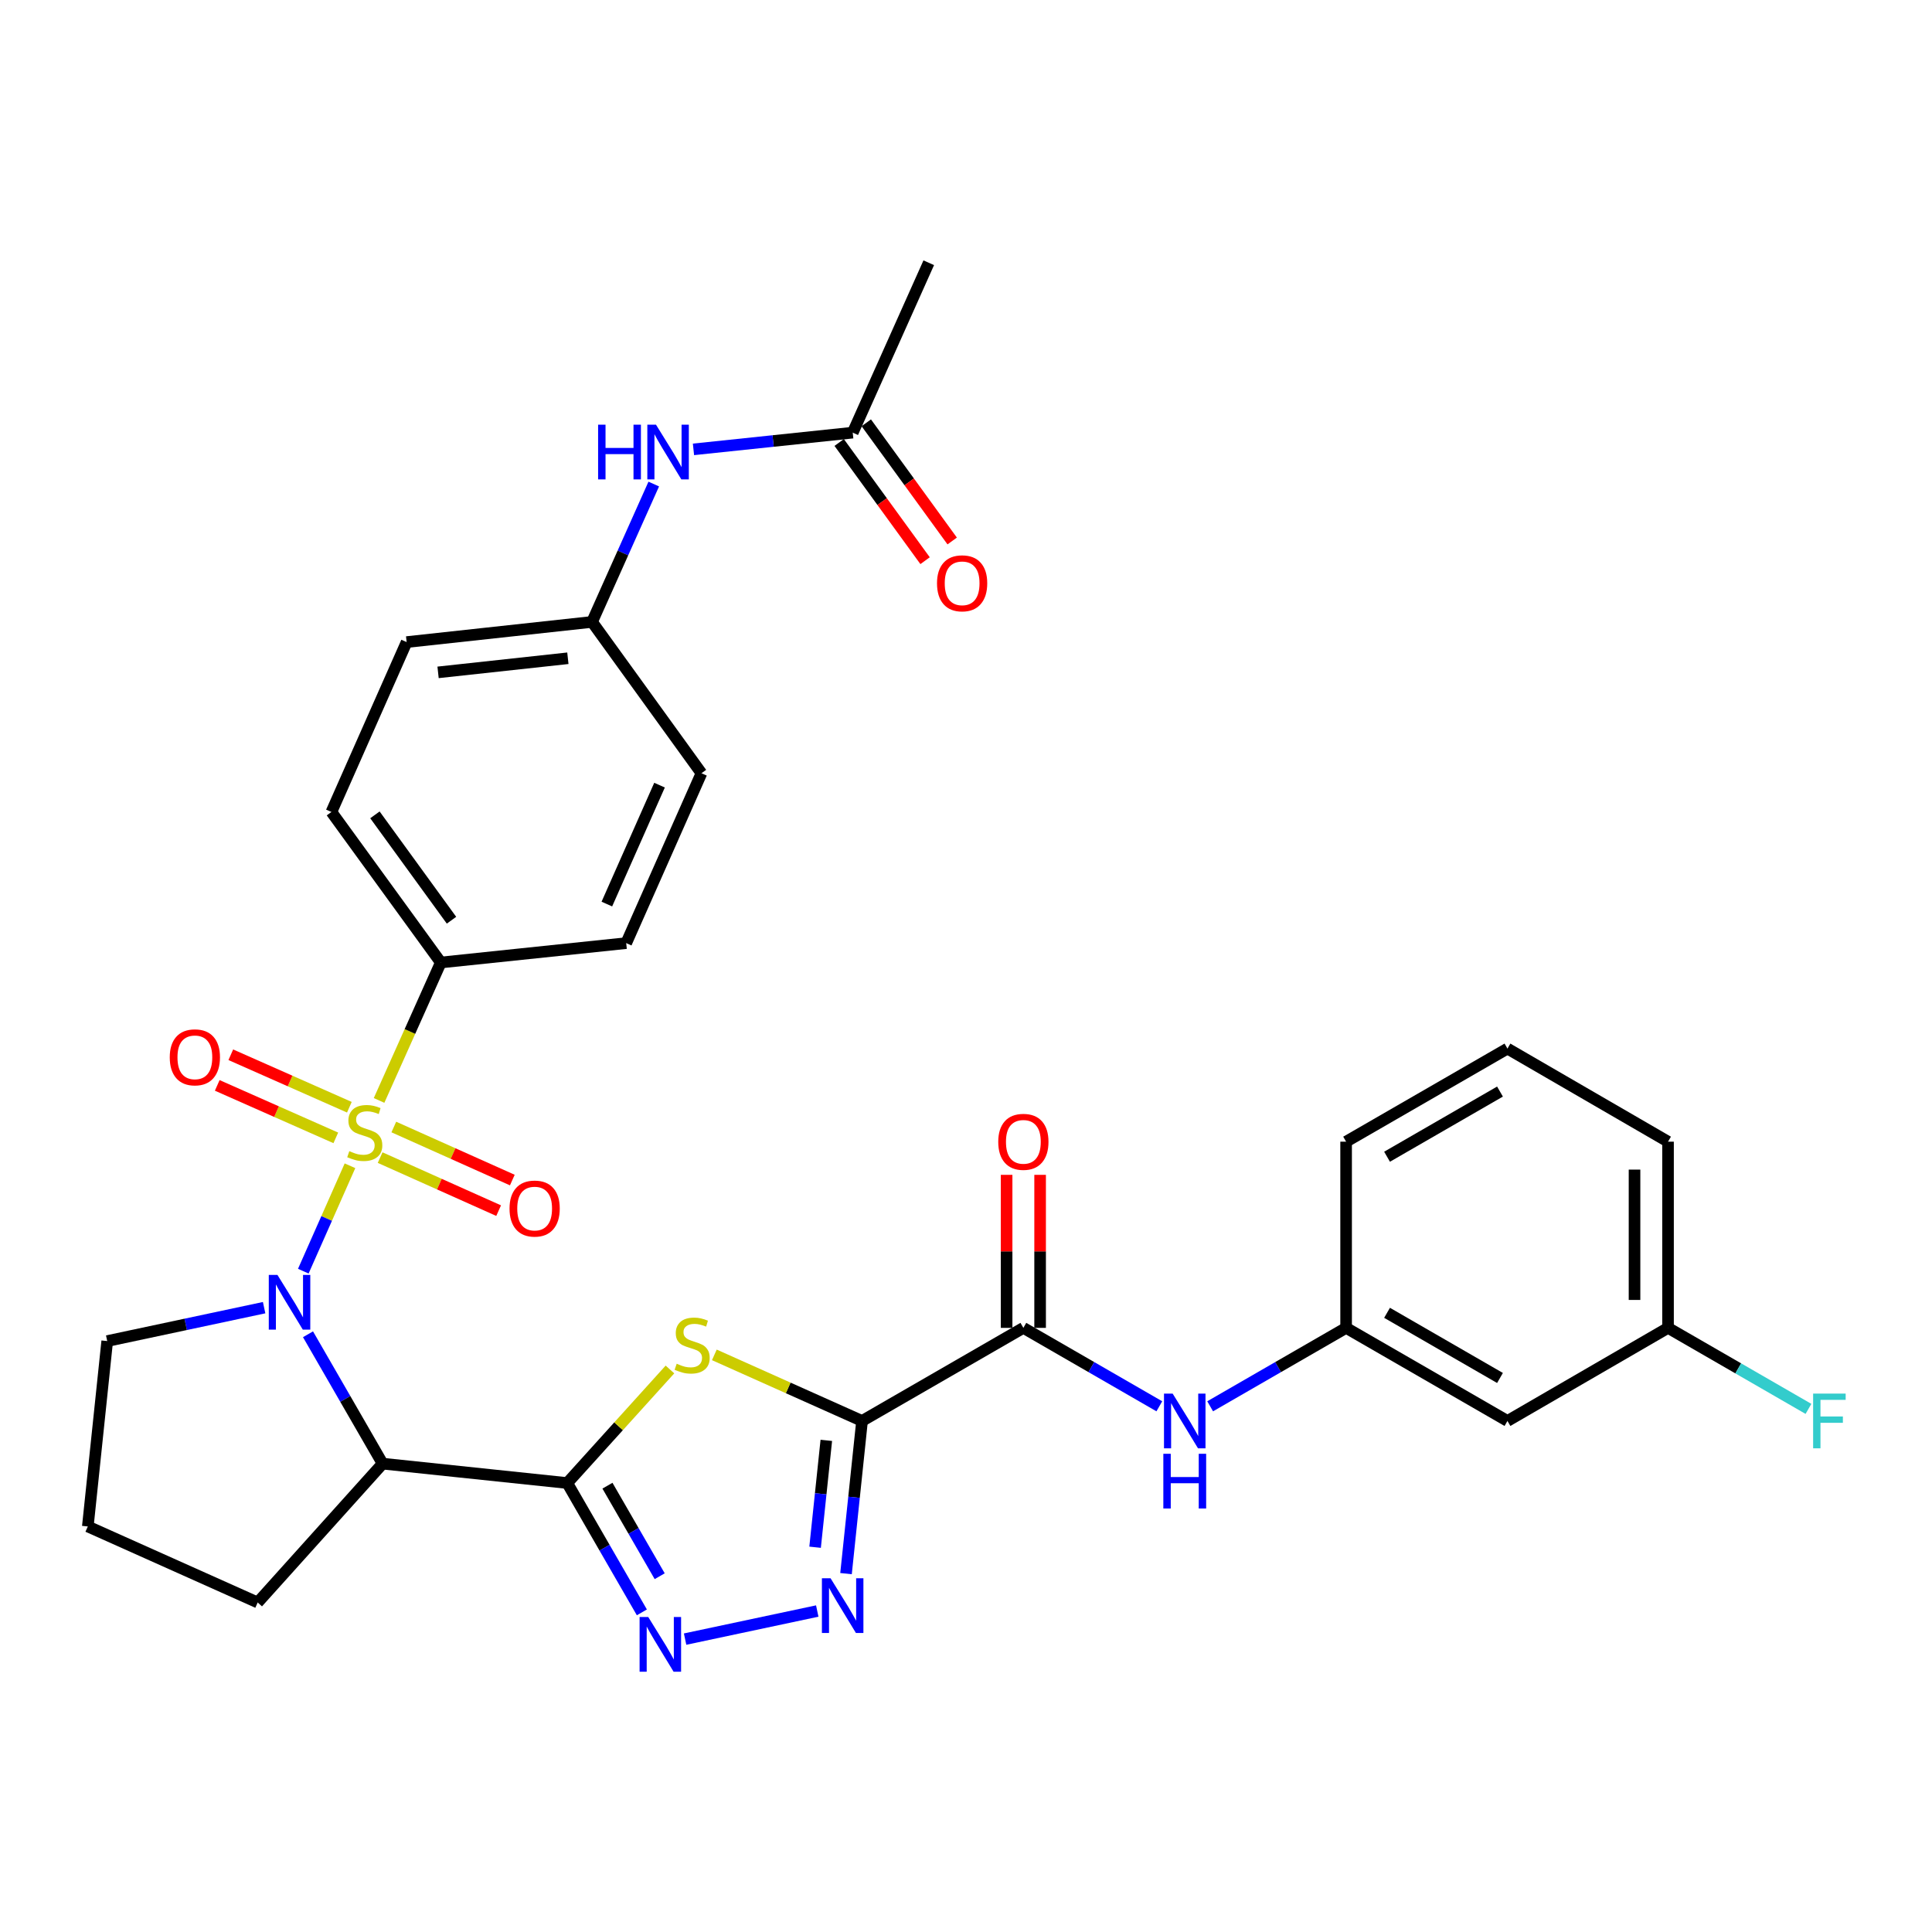 <?xml version='1.0' encoding='iso-8859-1'?>
<svg version='1.1' baseProfile='full'
              xmlns='http://www.w3.org/2000/svg'
                      xmlns:rdkit='http://www.rdkit.org/xml'
                      xmlns:xlink='http://www.w3.org/1999/xlink'
                  xml:space='preserve'
width='1000px' height='1000px' viewBox='0 0 1000 1000'>
<!-- END OF HEADER -->
<rect style='opacity:1.0;fill:#FFFFFF;stroke:none' width='1000' height='1000' x='0' y='0'> </rect>
<path class='bond-0' d='M 181.151,603.397 L 169.07,630.676' style='fill:none;fill-rule:evenodd;stroke:#CCCC00;stroke-width:6px;stroke-linecap:butt;stroke-linejoin:miter;stroke-opacity:1' />
<path class='bond-0' d='M 169.07,630.676 L 156.989,657.954' style='fill:none;fill-rule:evenodd;stroke:#0000FF;stroke-width:6px;stroke-linecap:butt;stroke-linejoin:miter;stroke-opacity:1' />
<path class='bond-8' d='M 196.204,569.584 L 212.183,533.886' style='fill:none;fill-rule:evenodd;stroke:#CCCC00;stroke-width:6px;stroke-linecap:butt;stroke-linejoin:miter;stroke-opacity:1' />
<path class='bond-8' d='M 212.183,533.886 L 228.162,498.189' style='fill:none;fill-rule:evenodd;stroke:#000000;stroke-width:6px;stroke-linecap:butt;stroke-linejoin:miter;stroke-opacity:1' />
<path class='bond-10' d='M 180.83,573.101 L 150.146,559.52' style='fill:none;fill-rule:evenodd;stroke:#CCCC00;stroke-width:6px;stroke-linecap:butt;stroke-linejoin:miter;stroke-opacity:1' />
<path class='bond-10' d='M 150.146,559.52 L 119.462,545.939' style='fill:none;fill-rule:evenodd;stroke:#FF0000;stroke-width:6px;stroke-linecap:butt;stroke-linejoin:miter;stroke-opacity:1' />
<path class='bond-10' d='M 173.812,588.959 L 143.127,575.378' style='fill:none;fill-rule:evenodd;stroke:#CCCC00;stroke-width:6px;stroke-linecap:butt;stroke-linejoin:miter;stroke-opacity:1' />
<path class='bond-10' d='M 143.127,575.378 L 112.443,561.797' style='fill:none;fill-rule:evenodd;stroke:#FF0000;stroke-width:6px;stroke-linecap:butt;stroke-linejoin:miter;stroke-opacity:1' />
<path class='bond-11' d='M 196.751,599.169 L 227.422,612.898' style='fill:none;fill-rule:evenodd;stroke:#CCCC00;stroke-width:6px;stroke-linecap:butt;stroke-linejoin:miter;stroke-opacity:1' />
<path class='bond-11' d='M 227.422,612.898 L 258.093,626.627' style='fill:none;fill-rule:evenodd;stroke:#FF0000;stroke-width:6px;stroke-linecap:butt;stroke-linejoin:miter;stroke-opacity:1' />
<path class='bond-11' d='M 203.836,583.341 L 234.507,597.07' style='fill:none;fill-rule:evenodd;stroke:#CCCC00;stroke-width:6px;stroke-linecap:butt;stroke-linejoin:miter;stroke-opacity:1' />
<path class='bond-11' d='M 234.507,597.07 L 265.178,610.799' style='fill:none;fill-rule:evenodd;stroke:#FF0000;stroke-width:6px;stroke-linecap:butt;stroke-linejoin:miter;stroke-opacity:1' />
<path class='bond-4' d='M 159.421,690.617 L 178.733,724.097' style='fill:none;fill-rule:evenodd;stroke:#0000FF;stroke-width:6px;stroke-linecap:butt;stroke-linejoin:miter;stroke-opacity:1' />
<path class='bond-4' d='M 178.733,724.097 L 198.045,757.577' style='fill:none;fill-rule:evenodd;stroke:#000000;stroke-width:6px;stroke-linecap:butt;stroke-linejoin:miter;stroke-opacity:1' />
<path class='bond-20' d='M 136.711,676.846 L 96.102,685.49' style='fill:none;fill-rule:evenodd;stroke:#0000FF;stroke-width:6px;stroke-linecap:butt;stroke-linejoin:miter;stroke-opacity:1' />
<path class='bond-20' d='M 96.102,685.49 L 55.494,694.134' style='fill:none;fill-rule:evenodd;stroke:#000000;stroke-width:6px;stroke-linecap:butt;stroke-linejoin:miter;stroke-opacity:1' />
<path class='bond-1' d='M 293.599,767.616 L 198.045,757.577' style='fill:none;fill-rule:evenodd;stroke:#000000;stroke-width:6px;stroke-linecap:butt;stroke-linejoin:miter;stroke-opacity:1' />
<path class='bond-3' d='M 293.599,767.616 L 320.183,738.228' style='fill:none;fill-rule:evenodd;stroke:#000000;stroke-width:6px;stroke-linecap:butt;stroke-linejoin:miter;stroke-opacity:1' />
<path class='bond-3' d='M 320.183,738.228 L 346.766,708.84' style='fill:none;fill-rule:evenodd;stroke:#CCCC00;stroke-width:6px;stroke-linecap:butt;stroke-linejoin:miter;stroke-opacity:1' />
<path class='bond-6' d='M 293.599,767.616 L 312.914,801.086' style='fill:none;fill-rule:evenodd;stroke:#000000;stroke-width:6px;stroke-linecap:butt;stroke-linejoin:miter;stroke-opacity:1' />
<path class='bond-6' d='M 312.914,801.086 L 332.228,834.557' style='fill:none;fill-rule:evenodd;stroke:#0000FF;stroke-width:6px;stroke-linecap:butt;stroke-linejoin:miter;stroke-opacity:1' />
<path class='bond-6' d='M 314.414,768.989 L 327.934,792.418' style='fill:none;fill-rule:evenodd;stroke:#000000;stroke-width:6px;stroke-linecap:butt;stroke-linejoin:miter;stroke-opacity:1' />
<path class='bond-6' d='M 327.934,792.418 L 341.455,815.848' style='fill:none;fill-rule:evenodd;stroke:#0000FF;stroke-width:6px;stroke-linecap:butt;stroke-linejoin:miter;stroke-opacity:1' />
<path class='bond-2' d='M 446.19,735.485 L 407.967,718.382' style='fill:none;fill-rule:evenodd;stroke:#000000;stroke-width:6px;stroke-linecap:butt;stroke-linejoin:miter;stroke-opacity:1' />
<path class='bond-2' d='M 407.967,718.382 L 369.744,701.278' style='fill:none;fill-rule:evenodd;stroke:#CCCC00;stroke-width:6px;stroke-linecap:butt;stroke-linejoin:miter;stroke-opacity:1' />
<path class='bond-7' d='M 446.19,735.485 L 529.691,687.303' style='fill:none;fill-rule:evenodd;stroke:#000000;stroke-width:6px;stroke-linecap:butt;stroke-linejoin:miter;stroke-opacity:1' />
<path class='bond-34' d='M 446.19,735.485 L 442.044,774.995' style='fill:none;fill-rule:evenodd;stroke:#000000;stroke-width:6px;stroke-linecap:butt;stroke-linejoin:miter;stroke-opacity:1' />
<path class='bond-34' d='M 442.044,774.995 L 437.898,814.506' style='fill:none;fill-rule:evenodd;stroke:#0000FF;stroke-width:6px;stroke-linecap:butt;stroke-linejoin:miter;stroke-opacity:1' />
<path class='bond-34' d='M 427.698,745.528 L 424.796,773.185' style='fill:none;fill-rule:evenodd;stroke:#000000;stroke-width:6px;stroke-linecap:butt;stroke-linejoin:miter;stroke-opacity:1' />
<path class='bond-34' d='M 424.796,773.185 L 421.894,800.843' style='fill:none;fill-rule:evenodd;stroke:#0000FF;stroke-width:6px;stroke-linecap:butt;stroke-linejoin:miter;stroke-opacity:1' />
<path class='bond-23' d='M 198.045,757.577 L 133.378,829.45' style='fill:none;fill-rule:evenodd;stroke:#000000;stroke-width:6px;stroke-linecap:butt;stroke-linejoin:miter;stroke-opacity:1' />
<path class='bond-5' d='M 423.008,833.864 L 354.606,848.403' style='fill:none;fill-rule:evenodd;stroke:#0000FF;stroke-width:6px;stroke-linecap:butt;stroke-linejoin:miter;stroke-opacity:1' />
<path class='bond-9' d='M 529.691,687.303 L 564.881,707.601' style='fill:none;fill-rule:evenodd;stroke:#000000;stroke-width:6px;stroke-linecap:butt;stroke-linejoin:miter;stroke-opacity:1' />
<path class='bond-9' d='M 564.881,707.601 L 600.071,727.899' style='fill:none;fill-rule:evenodd;stroke:#0000FF;stroke-width:6px;stroke-linecap:butt;stroke-linejoin:miter;stroke-opacity:1' />
<path class='bond-15' d='M 538.362,687.303 L 538.362,647.701' style='fill:none;fill-rule:evenodd;stroke:#000000;stroke-width:6px;stroke-linecap:butt;stroke-linejoin:miter;stroke-opacity:1' />
<path class='bond-15' d='M 538.362,647.701 L 538.362,608.099' style='fill:none;fill-rule:evenodd;stroke:#FF0000;stroke-width:6px;stroke-linecap:butt;stroke-linejoin:miter;stroke-opacity:1' />
<path class='bond-15' d='M 521.02,687.303 L 521.02,647.701' style='fill:none;fill-rule:evenodd;stroke:#000000;stroke-width:6px;stroke-linecap:butt;stroke-linejoin:miter;stroke-opacity:1' />
<path class='bond-15' d='M 521.02,647.701 L 521.02,608.099' style='fill:none;fill-rule:evenodd;stroke:#FF0000;stroke-width:6px;stroke-linecap:butt;stroke-linejoin:miter;stroke-opacity:1' />
<path class='bond-18' d='M 228.162,498.189 L 171.54,420.275' style='fill:none;fill-rule:evenodd;stroke:#000000;stroke-width:6px;stroke-linecap:butt;stroke-linejoin:miter;stroke-opacity:1' />
<path class='bond-18' d='M 233.698,476.307 L 194.062,421.767' style='fill:none;fill-rule:evenodd;stroke:#000000;stroke-width:6px;stroke-linecap:butt;stroke-linejoin:miter;stroke-opacity:1' />
<path class='bond-19' d='M 228.162,498.189 L 324.121,488.159' style='fill:none;fill-rule:evenodd;stroke:#000000;stroke-width:6px;stroke-linecap:butt;stroke-linejoin:miter;stroke-opacity:1' />
<path class='bond-14' d='M 626.372,727.899 L 661.558,707.601' style='fill:none;fill-rule:evenodd;stroke:#0000FF;stroke-width:6px;stroke-linecap:butt;stroke-linejoin:miter;stroke-opacity:1' />
<path class='bond-14' d='M 661.558,707.601 L 696.743,687.303' style='fill:none;fill-rule:evenodd;stroke:#000000;stroke-width:6px;stroke-linecap:butt;stroke-linejoin:miter;stroke-opacity:1' />
<path class='bond-12' d='M 441.372,223.935 L 400.157,228.264' style='fill:none;fill-rule:evenodd;stroke:#000000;stroke-width:6px;stroke-linecap:butt;stroke-linejoin:miter;stroke-opacity:1' />
<path class='bond-12' d='M 400.157,228.264 L 358.941,232.593' style='fill:none;fill-rule:evenodd;stroke:#0000FF;stroke-width:6px;stroke-linecap:butt;stroke-linejoin:miter;stroke-opacity:1' />
<path class='bond-17' d='M 434.358,229.033 L 456.59,259.621' style='fill:none;fill-rule:evenodd;stroke:#000000;stroke-width:6px;stroke-linecap:butt;stroke-linejoin:miter;stroke-opacity:1' />
<path class='bond-17' d='M 456.59,259.621 L 478.822,290.209' style='fill:none;fill-rule:evenodd;stroke:#FF0000;stroke-width:6px;stroke-linecap:butt;stroke-linejoin:miter;stroke-opacity:1' />
<path class='bond-17' d='M 448.386,218.837 L 470.618,249.425' style='fill:none;fill-rule:evenodd;stroke:#000000;stroke-width:6px;stroke-linecap:butt;stroke-linejoin:miter;stroke-opacity:1' />
<path class='bond-17' d='M 470.618,249.425 L 492.85,280.013' style='fill:none;fill-rule:evenodd;stroke:#FF0000;stroke-width:6px;stroke-linecap:butt;stroke-linejoin:miter;stroke-opacity:1' />
<path class='bond-29' d='M 441.372,223.935 L 480.719,136.001' style='fill:none;fill-rule:evenodd;stroke:#000000;stroke-width:6px;stroke-linecap:butt;stroke-linejoin:miter;stroke-opacity:1' />
<path class='bond-13' d='M 338.385,250.542 L 322.418,286.225' style='fill:none;fill-rule:evenodd;stroke:#0000FF;stroke-width:6px;stroke-linecap:butt;stroke-linejoin:miter;stroke-opacity:1' />
<path class='bond-13' d='M 322.418,286.225 L 306.452,321.907' style='fill:none;fill-rule:evenodd;stroke:#000000;stroke-width:6px;stroke-linecap:butt;stroke-linejoin:miter;stroke-opacity:1' />
<path class='bond-16' d='M 696.743,687.303 L 780.254,735.485' style='fill:none;fill-rule:evenodd;stroke:#000000;stroke-width:6px;stroke-linecap:butt;stroke-linejoin:miter;stroke-opacity:1' />
<path class='bond-16' d='M 717.936,679.509 L 776.394,713.236' style='fill:none;fill-rule:evenodd;stroke:#000000;stroke-width:6px;stroke-linecap:butt;stroke-linejoin:miter;stroke-opacity:1' />
<path class='bond-30' d='M 696.743,687.303 L 696.743,590.93' style='fill:none;fill-rule:evenodd;stroke:#000000;stroke-width:6px;stroke-linecap:butt;stroke-linejoin:miter;stroke-opacity:1' />
<path class='bond-22' d='M 780.254,735.485 L 863.37,687.303' style='fill:none;fill-rule:evenodd;stroke:#000000;stroke-width:6px;stroke-linecap:butt;stroke-linejoin:miter;stroke-opacity:1' />
<path class='bond-25' d='M 171.54,420.275 L 210.473,332.341' style='fill:none;fill-rule:evenodd;stroke:#000000;stroke-width:6px;stroke-linecap:butt;stroke-linejoin:miter;stroke-opacity:1' />
<path class='bond-24' d='M 324.121,488.159 L 363.073,400.226' style='fill:none;fill-rule:evenodd;stroke:#000000;stroke-width:6px;stroke-linecap:butt;stroke-linejoin:miter;stroke-opacity:1' />
<path class='bond-24' d='M 314.108,467.945 L 341.374,406.392' style='fill:none;fill-rule:evenodd;stroke:#000000;stroke-width:6px;stroke-linecap:butt;stroke-linejoin:miter;stroke-opacity:1' />
<path class='bond-27' d='M 55.494,694.134 L 45.455,790.093' style='fill:none;fill-rule:evenodd;stroke:#000000;stroke-width:6px;stroke-linecap:butt;stroke-linejoin:miter;stroke-opacity:1' />
<path class='bond-21' d='M 306.452,321.907 L 363.073,400.226' style='fill:none;fill-rule:evenodd;stroke:#000000;stroke-width:6px;stroke-linecap:butt;stroke-linejoin:miter;stroke-opacity:1' />
<path class='bond-32' d='M 306.452,321.907 L 210.473,332.341' style='fill:none;fill-rule:evenodd;stroke:#000000;stroke-width:6px;stroke-linecap:butt;stroke-linejoin:miter;stroke-opacity:1' />
<path class='bond-32' d='M 293.929,340.713 L 226.744,348.017' style='fill:none;fill-rule:evenodd;stroke:#000000;stroke-width:6px;stroke-linecap:butt;stroke-linejoin:miter;stroke-opacity:1' />
<path class='bond-26' d='M 863.37,687.303 L 899.716,708.27' style='fill:none;fill-rule:evenodd;stroke:#000000;stroke-width:6px;stroke-linecap:butt;stroke-linejoin:miter;stroke-opacity:1' />
<path class='bond-26' d='M 899.716,708.27 L 936.061,729.237' style='fill:none;fill-rule:evenodd;stroke:#33CCCC;stroke-width:6px;stroke-linecap:butt;stroke-linejoin:miter;stroke-opacity:1' />
<path class='bond-35' d='M 863.37,687.303 L 863.37,590.93' style='fill:none;fill-rule:evenodd;stroke:#000000;stroke-width:6px;stroke-linecap:butt;stroke-linejoin:miter;stroke-opacity:1' />
<path class='bond-35' d='M 846.028,672.847 L 846.028,605.386' style='fill:none;fill-rule:evenodd;stroke:#000000;stroke-width:6px;stroke-linecap:butt;stroke-linejoin:miter;stroke-opacity:1' />
<path class='bond-33' d='M 133.378,829.45 L 45.455,790.093' style='fill:none;fill-rule:evenodd;stroke:#000000;stroke-width:6px;stroke-linecap:butt;stroke-linejoin:miter;stroke-opacity:1' />
<path class='bond-28' d='M 780.254,542.748 L 696.743,590.93' style='fill:none;fill-rule:evenodd;stroke:#000000;stroke-width:6px;stroke-linecap:butt;stroke-linejoin:miter;stroke-opacity:1' />
<path class='bond-28' d='M 776.394,564.996 L 717.936,598.724' style='fill:none;fill-rule:evenodd;stroke:#000000;stroke-width:6px;stroke-linecap:butt;stroke-linejoin:miter;stroke-opacity:1' />
<path class='bond-31' d='M 780.254,542.748 L 863.37,590.93' style='fill:none;fill-rule:evenodd;stroke:#000000;stroke-width:6px;stroke-linecap:butt;stroke-linejoin:miter;stroke-opacity:1' />
<path  class='atom-0' d='M 180.805 595.833
Q 181.125 595.953, 182.445 596.513
Q 183.765 597.073, 185.205 597.433
Q 186.685 597.753, 188.125 597.753
Q 190.805 597.753, 192.365 596.473
Q 193.925 595.153, 193.925 592.873
Q 193.925 591.313, 193.125 590.353
Q 192.365 589.393, 191.165 588.873
Q 189.965 588.353, 187.965 587.753
Q 185.445 586.993, 183.925 586.273
Q 182.445 585.553, 181.365 584.033
Q 180.325 582.513, 180.325 579.953
Q 180.325 576.393, 182.725 574.193
Q 185.165 571.993, 189.965 571.993
Q 193.245 571.993, 196.965 573.553
L 196.045 576.633
Q 192.645 575.233, 190.085 575.233
Q 187.325 575.233, 185.805 576.393
Q 184.285 577.513, 184.325 579.473
Q 184.325 580.993, 185.085 581.913
Q 185.885 582.833, 187.005 583.353
Q 188.165 583.873, 190.085 584.473
Q 192.645 585.273, 194.165 586.073
Q 195.685 586.873, 196.765 588.513
Q 197.885 590.113, 197.885 592.873
Q 197.885 596.793, 195.245 598.913
Q 192.645 600.993, 188.285 600.993
Q 185.765 600.993, 183.845 600.433
Q 181.965 599.913, 179.725 598.993
L 180.805 595.833
' fill='#CCCC00'/>
<path  class='atom-1' d='M 143.603 659.886
L 152.883 674.886
Q 153.803 676.366, 155.283 679.046
Q 156.763 681.726, 156.843 681.886
L 156.843 659.886
L 160.603 659.886
L 160.603 688.206
L 156.723 688.206
L 146.763 671.806
Q 145.603 669.886, 144.363 667.686
Q 143.163 665.486, 142.803 664.806
L 142.803 688.206
L 139.123 688.206
L 139.123 659.886
L 143.603 659.886
' fill='#0000FF'/>
<path  class='atom-4' d='M 350.256 705.858
Q 350.576 705.978, 351.896 706.538
Q 353.216 707.098, 354.656 707.458
Q 356.136 707.778, 357.576 707.778
Q 360.256 707.778, 361.816 706.498
Q 363.376 705.178, 363.376 702.898
Q 363.376 701.338, 362.576 700.378
Q 361.816 699.418, 360.616 698.898
Q 359.416 698.378, 357.416 697.778
Q 354.896 697.018, 353.376 696.298
Q 351.896 695.578, 350.816 694.058
Q 349.776 692.538, 349.776 689.978
Q 349.776 686.418, 352.176 684.218
Q 354.616 682.018, 359.416 682.018
Q 362.696 682.018, 366.416 683.578
L 365.496 686.658
Q 362.096 685.258, 359.536 685.258
Q 356.776 685.258, 355.256 686.418
Q 353.736 687.538, 353.776 689.498
Q 353.776 691.018, 354.536 691.938
Q 355.336 692.858, 356.456 693.378
Q 357.616 693.898, 359.536 694.498
Q 362.096 695.298, 363.616 696.098
Q 365.136 696.898, 366.216 698.538
Q 367.336 700.138, 367.336 702.898
Q 367.336 706.818, 364.696 708.938
Q 362.096 711.018, 357.736 711.018
Q 355.216 711.018, 353.296 710.458
Q 351.416 709.938, 349.176 709.018
L 350.256 705.858
' fill='#CCCC00'/>
<path  class='atom-6' d='M 429.9 816.908
L 439.18 831.908
Q 440.1 833.388, 441.58 836.068
Q 443.06 838.748, 443.14 838.908
L 443.14 816.908
L 446.9 816.908
L 446.9 845.228
L 443.02 845.228
L 433.06 828.828
Q 431.9 826.908, 430.66 824.708
Q 429.46 822.508, 429.1 821.828
L 429.1 845.228
L 425.42 845.228
L 425.42 816.908
L 429.9 816.908
' fill='#0000FF'/>
<path  class='atom-7' d='M 335.531 836.967
L 344.811 851.967
Q 345.731 853.447, 347.211 856.127
Q 348.691 858.807, 348.771 858.967
L 348.771 836.967
L 352.531 836.967
L 352.531 865.287
L 348.651 865.287
L 338.691 848.887
Q 337.531 846.967, 336.291 844.767
Q 335.091 842.567, 334.731 841.887
L 334.731 865.287
L 331.051 865.287
L 331.051 836.967
L 335.531 836.967
' fill='#0000FF'/>
<path  class='atom-10' d='M 606.962 721.325
L 616.242 736.325
Q 617.162 737.805, 618.642 740.485
Q 620.122 743.165, 620.202 743.325
L 620.202 721.325
L 623.962 721.325
L 623.962 749.645
L 620.082 749.645
L 610.122 733.245
Q 608.962 731.325, 607.722 729.125
Q 606.522 726.925, 606.162 726.245
L 606.162 749.645
L 602.482 749.645
L 602.482 721.325
L 606.962 721.325
' fill='#0000FF'/>
<path  class='atom-10' d='M 602.142 752.477
L 605.982 752.477
L 605.982 764.517
L 620.462 764.517
L 620.462 752.477
L 624.302 752.477
L 624.302 780.797
L 620.462 780.797
L 620.462 767.717
L 605.982 767.717
L 605.982 780.797
L 602.142 780.797
L 602.142 752.477
' fill='#0000FF'/>
<path  class='atom-11' d='M 87.862 547.269
Q 87.862 540.469, 91.222 536.669
Q 94.582 532.869, 100.862 532.869
Q 107.142 532.869, 110.502 536.669
Q 113.862 540.469, 113.862 547.269
Q 113.862 554.149, 110.462 558.069
Q 107.062 561.949, 100.862 561.949
Q 94.622 561.949, 91.222 558.069
Q 87.862 554.189, 87.862 547.269
M 100.862 558.749
Q 105.182 558.749, 107.502 555.869
Q 109.862 552.949, 109.862 547.269
Q 109.862 541.709, 107.502 538.909
Q 105.182 536.069, 100.862 536.069
Q 96.542 536.069, 94.182 538.869
Q 91.862 541.669, 91.862 547.269
Q 91.862 552.989, 94.182 555.869
Q 96.542 558.749, 100.862 558.749
' fill='#FF0000'/>
<path  class='atom-12' d='M 263.729 625.549
Q 263.729 618.749, 267.089 614.949
Q 270.449 611.149, 276.729 611.149
Q 283.009 611.149, 286.369 614.949
Q 289.729 618.749, 289.729 625.549
Q 289.729 632.429, 286.329 636.349
Q 282.929 640.229, 276.729 640.229
Q 270.489 640.229, 267.089 636.349
Q 263.729 632.469, 263.729 625.549
M 276.729 637.029
Q 281.049 637.029, 283.369 634.149
Q 285.729 631.229, 285.729 625.549
Q 285.729 619.989, 283.369 617.189
Q 281.049 614.349, 276.729 614.349
Q 272.409 614.349, 270.049 617.149
Q 267.729 619.949, 267.729 625.549
Q 267.729 631.269, 270.049 634.149
Q 272.409 637.029, 276.729 637.029
' fill='#FF0000'/>
<path  class='atom-14' d='M 309.579 219.814
L 313.419 219.814
L 313.419 231.854
L 327.899 231.854
L 327.899 219.814
L 331.739 219.814
L 331.739 248.134
L 327.899 248.134
L 327.899 235.054
L 313.419 235.054
L 313.419 248.134
L 309.579 248.134
L 309.579 219.814
' fill='#0000FF'/>
<path  class='atom-14' d='M 339.539 219.814
L 348.819 234.814
Q 349.739 236.294, 351.219 238.974
Q 352.699 241.654, 352.779 241.814
L 352.779 219.814
L 356.539 219.814
L 356.539 248.134
L 352.659 248.134
L 342.699 231.734
Q 341.539 229.814, 340.299 227.614
Q 339.099 225.414, 338.739 224.734
L 338.739 248.134
L 335.059 248.134
L 335.059 219.814
L 339.539 219.814
' fill='#0000FF'/>
<path  class='atom-16' d='M 516.691 591.01
Q 516.691 584.21, 520.051 580.41
Q 523.411 576.61, 529.691 576.61
Q 535.971 576.61, 539.331 580.41
Q 542.691 584.21, 542.691 591.01
Q 542.691 597.89, 539.291 601.81
Q 535.891 605.69, 529.691 605.69
Q 523.451 605.69, 520.051 601.81
Q 516.691 597.93, 516.691 591.01
M 529.691 602.49
Q 534.011 602.49, 536.331 599.61
Q 538.691 596.69, 538.691 591.01
Q 538.691 585.45, 536.331 582.65
Q 534.011 579.81, 529.691 579.81
Q 525.371 579.81, 523.011 582.61
Q 520.691 585.41, 520.691 591.01
Q 520.691 596.73, 523.011 599.61
Q 525.371 602.49, 529.691 602.49
' fill='#FF0000'/>
<path  class='atom-18' d='M 484.994 301.919
Q 484.994 295.119, 488.354 291.319
Q 491.714 287.519, 497.994 287.519
Q 504.274 287.519, 507.634 291.319
Q 510.994 295.119, 510.994 301.919
Q 510.994 308.799, 507.594 312.719
Q 504.194 316.599, 497.994 316.599
Q 491.754 316.599, 488.354 312.719
Q 484.994 308.839, 484.994 301.919
M 497.994 313.399
Q 502.314 313.399, 504.634 310.519
Q 506.994 307.599, 506.994 301.919
Q 506.994 296.359, 504.634 293.559
Q 502.314 290.719, 497.994 290.719
Q 493.674 290.719, 491.314 293.519
Q 488.994 296.319, 488.994 301.919
Q 488.994 307.639, 491.314 310.519
Q 493.674 313.399, 497.994 313.399
' fill='#FF0000'/>
<path  class='atom-27' d='M 938.471 721.325
L 955.311 721.325
L 955.311 724.565
L 942.271 724.565
L 942.271 733.165
L 953.871 733.165
L 953.871 736.445
L 942.271 736.445
L 942.271 749.645
L 938.471 749.645
L 938.471 721.325
' fill='#33CCCC'/>
</svg>
